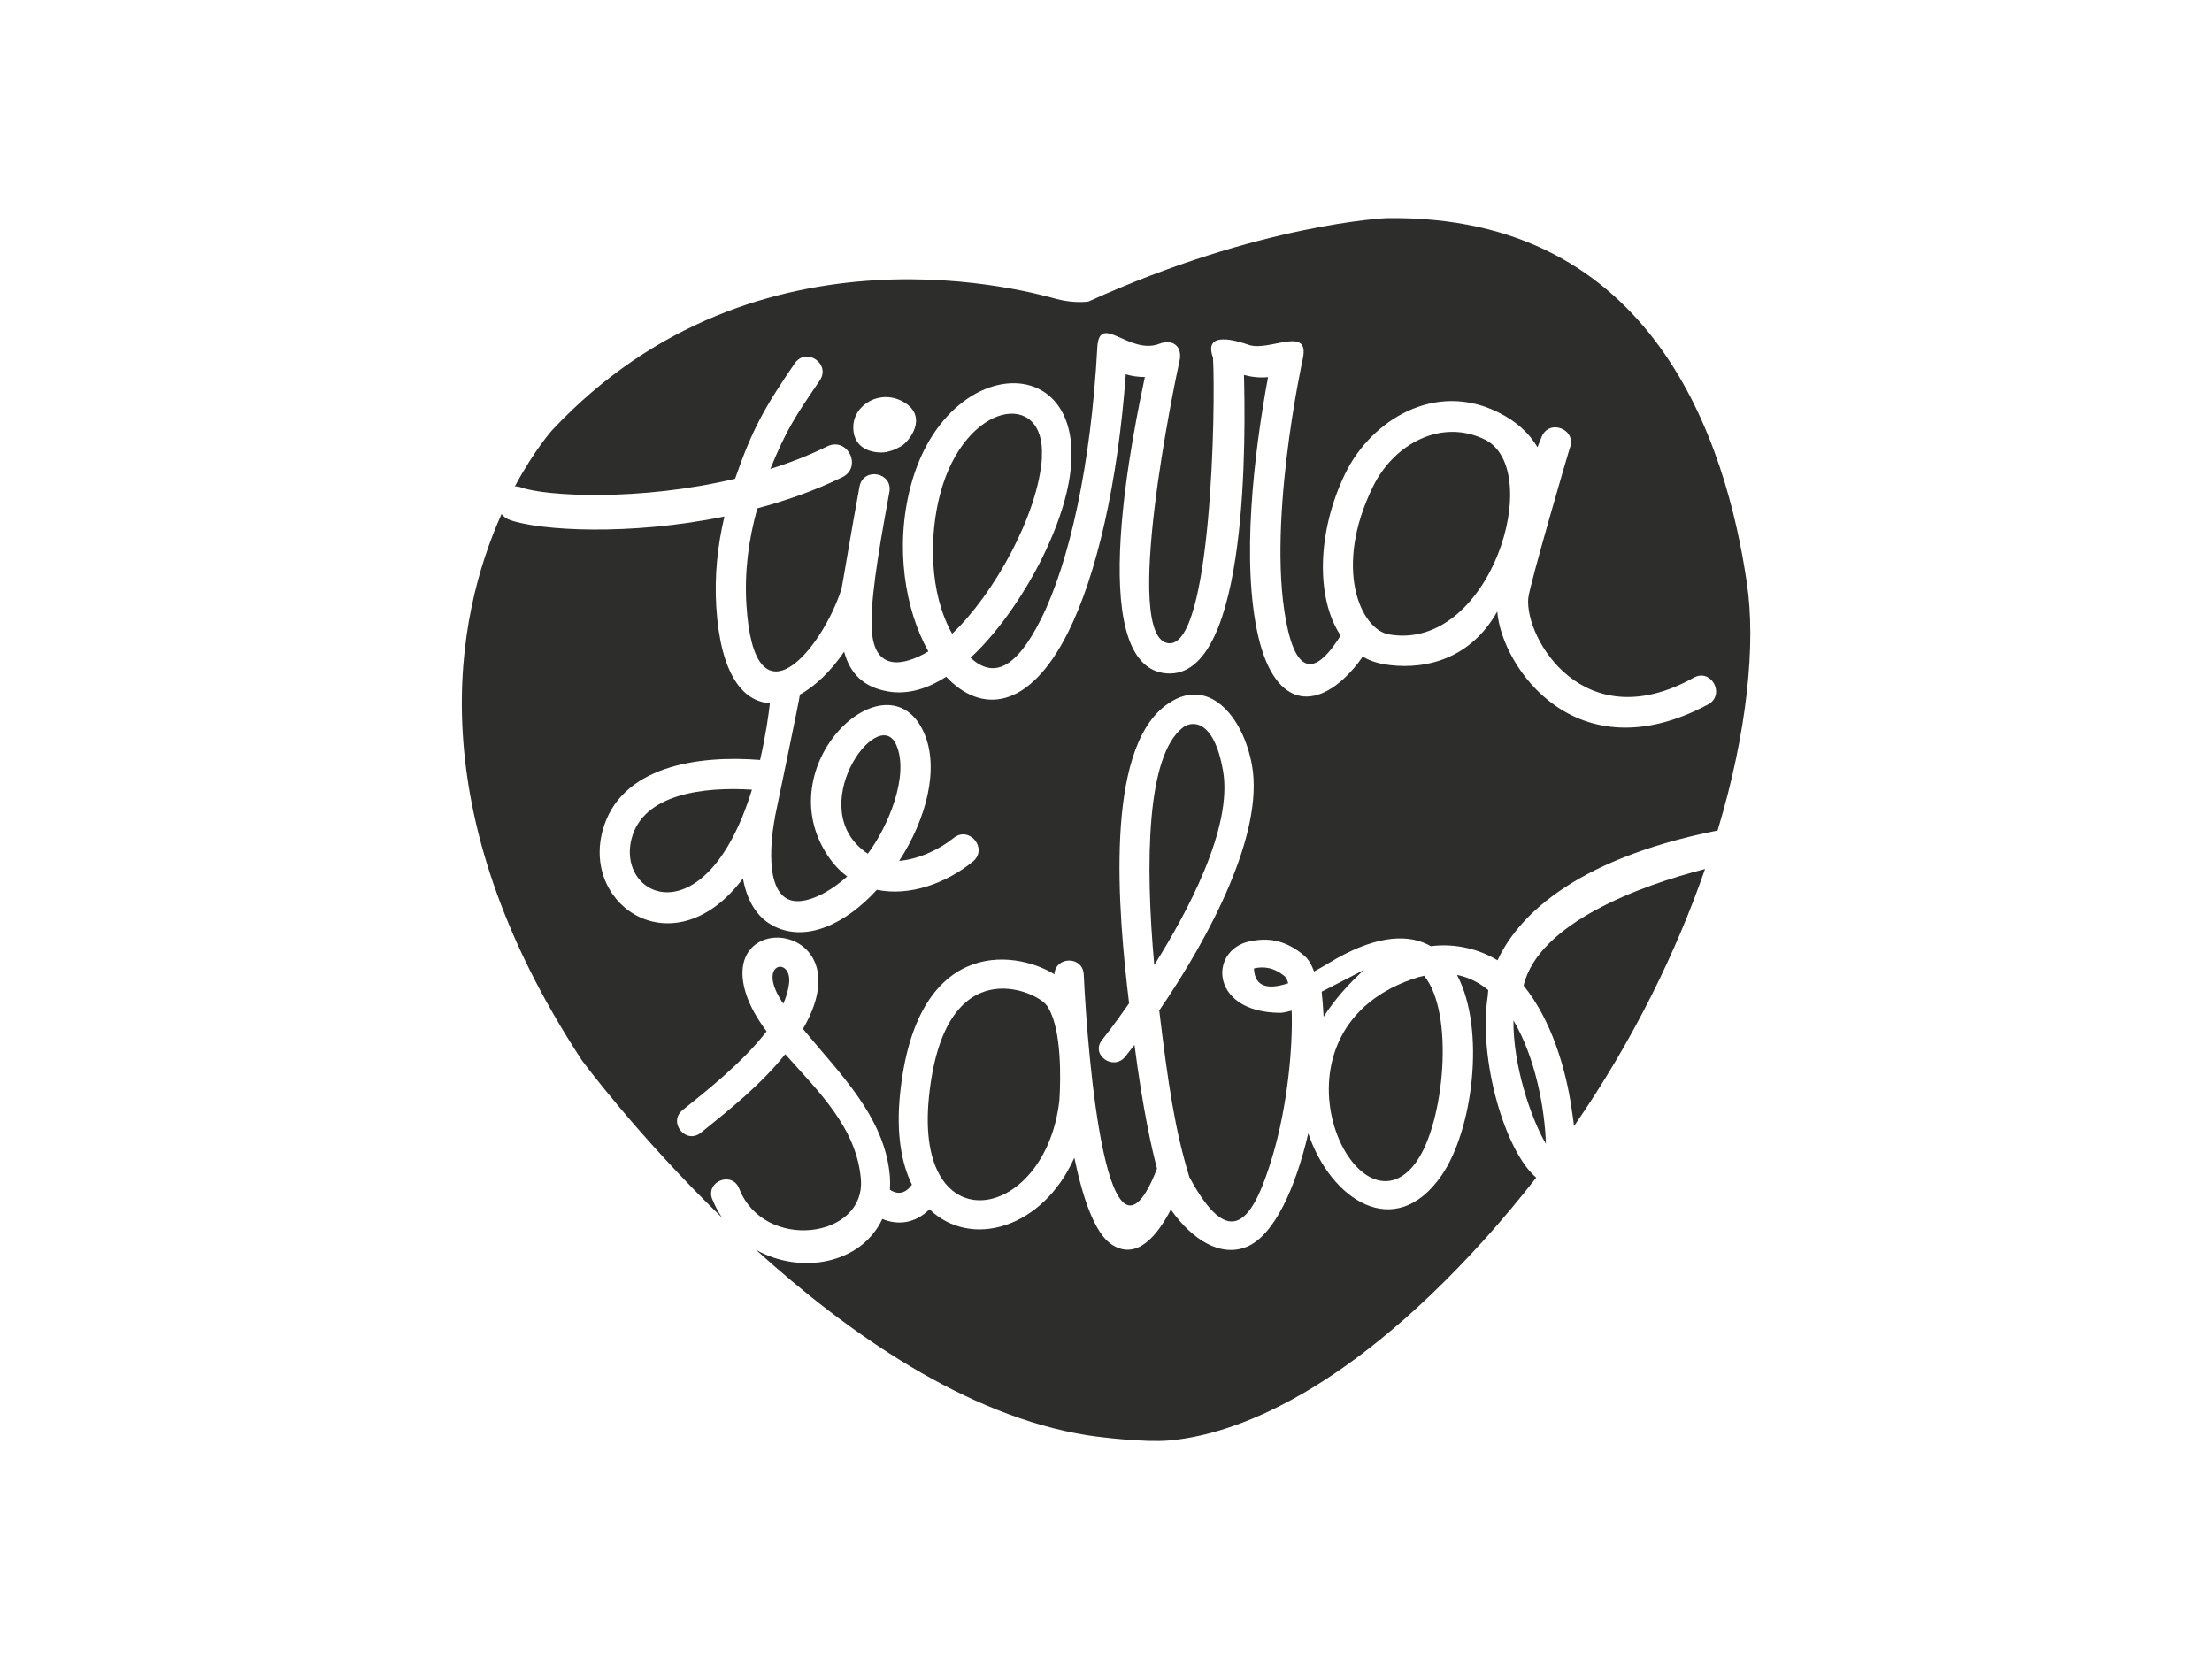 <?xml version="1.0" encoding="UTF-8"?>
<svg id="Capa_1" data-name="Capa 1" xmlns="http://www.w3.org/2000/svg" width="160" height="120" viewBox="0 0 160 120">
  <defs>
    <style>
      .cls-1 {
        fill: #2d2e2c;
      }
    </style>
  </defs>
  <path class="cls-1" d="M64.82,53.86c-1.33-2.98-6.82,4.72-2.05,7.89,1.4-1.84,3.06-5.64,2.05-7.89Z"/>
  <path class="cls-1" d="M75.36,33.05c.29-4.91-5.58-4.06-7.36,2.69-.8,3.04-.79,7.16.87,10.1,2.99-2.82,6.25-8.63,6.5-12.79Z"/>
  <path class="cls-1" d="M45.69,60.64c-1.14,4.33,5.39,7.24,8.7-3.52-3.47-.22-7.84.29-8.7,3.52Z"/>
  <path class="cls-1" d="M110.21,71.3c1.97,2.42,3.05,5.94,3.48,8.97.03.24.11.67.16,1.19,4.32-6.26,7.42-12.66,9.48-18.6-4.61,1.17-12.06,3.89-13.13,8.45Z"/>
  <path class="cls-1" d="M100.47,45.89c7.32,1.28,11.34-11.94,6.92-14.1-3.12-1.53-6.54.29-8.07,3.39-2.91,5.9-.91,10.35,1.15,10.71Z"/>
  <path class="cls-1" d="M111.82,82.74c-.08-2.55-.76-6.25-2.35-8.93-.03,3.19,1.22,6.99,2.35,8.93Z"/>
  <path class="cls-1" d="M51.52,86.75c-.51-1.3,1.44-2.07,1.95-.77,1.79,4.57,9.15,3.62,8.8-.69-.31-3.75-3.14-6.4-5.47-9.04-1.76,2.2-3.93,3.93-6.1,5.68-1.09.88-2.41-.76-1.32-1.64,1.63-1.31,4.32-3.42,6.07-5.69-.65-.87-1.18-1.77-1.49-2.72-2.01-6.29,8.61-5.14,4.12,2.54,2.64,3.23,5.94,6.36,6.29,10.7.02.32.02.63,0,.94.45.29,1.04.4,1.59-.37-.77-1.57-1.14-3.74-.86-6.52,1.13-11.24,8.15-10.54,11.17-8.7.06-1.3,2.05-1.35,2.12.02.29,6.16,1.72,23.24,5.3,14.04-.35-1.32-1.01-4.15-1.63-8.95-.22.29-.45.58-.66.84-.85,1.07-2.54-.11-1.69-1.19,0,0,.82-1.02,1.96-2.66-.83-6.86-1.75-18.22,2.62-21.53,3.07-2.32,5.64.78,6.27,4.32.88,4.94-3.06,12.41-6.71,17.73.66,5.46,1.14,8.65,2.18,12.05,2.94,5.46,4.59,3.3,6.03-1.56,1.09-3.7,1.46-7.89,1.37-10.48-.28.08-.55.14-.79.16-5.32,0-5.22-4.87-1.93-5.22h-.02c1.19-.21,2.41.02,3.68,1.11.27.24.5.62.68,1.12.74-.4,1.36-.79,1.66-.96,3.02-1.68,5.24-1.76,6.79-.87,1.79-.23,3.53.23,4.82,1.02,1.31-2.83,5.09-7.23,15.92-9.39,2.17-7.2,2.76-13.54,2.12-17.87-1.48-10.09-6.65-26.73-26.09-26.42,0,0-9.12.39-21.54,6.03,0,0-.99.16-2.3-.18-1.3-.34-21.55-6.44-36.49,9.48,0,0-1.27,1.41-2.7,4.07.15,0,.3.02.46.08,1.77.63,8.54,1.02,15.47-.63,1.24-3.57,2.11-5.13,4.31-8.34.83-1.21,2.64.03,1.81,1.24-1.79,2.62-2.41,3.56-3.57,6.39,1.4-.44,2.79-.98,4.11-1.63,1.48-.72,2.57,1.51,1.09,2.23-1.96.96-4.05,1.69-6.14,2.25-.63,2.25-.94,4.57-.79,6.97.56,9.18,5.48,3.23,6.88-1.15.04-.12.77-4.55,1.3-7.39.27-1.44,2.43-1.04,2.16.4-.91,4.93-1.38,8.03-1.27,9.96.17,3.02,2.29,2.63,4.09,1.56-1.69-3.02-2.44-7.56-1.28-11.95,3.02-11.47,17.02-9.73,9.39,5.44-.96,1.9-2.79,4.87-5.06,6.97,1.58,1.44,3.22.97,5.12-2.84,2.02-4.07,3.59-11.06,4.05-19.59.14-2.61,2.31.56,4.48-.28,1.01-.39,1.71.22,1.46,1.27-.3,1.32-4.24,20.12-.76,20.39,3.08.24,3.39-17.15,3.19-20.66-.73-1.99,1.73-1.22,2.6-.92,1.47.5,4.44-1.46,3.89,1.02-.01.07-2.74,12.43-1.07,19.6.99,4.24,2.77,2.07,3.81.4-1.82-2.73-1.7-7.58.36-11.77,1.87-3.79,6.43-6.65,11.01-4.39,1.35.66,2.28,1.53,2.87,2.54l.3-.75c.55-1.35,2.59-.53,2.03.83-.02.04-2.93,9.95-3,10.86-.23,2.93,4.04,10.15,11.97,5.73,1.28-.71,2.32,1.25,1.03,1.94-9.54,5.09-14.92-2.7-15.24-6.73-2.12,3.78-5.75,4.24-8.23,3.81-.55-.1-1.05-.28-1.5-.54-.11.15-.24.32-.37.5-2.74,3.46-5.92,3.43-7.18-1.94-1.25-5.38-.33-13.2.7-18.78-.65.06-1.24-.02-1.74-.16.09,3.68.47,22.05-5.6,21.59-6.14-.47-2.19-18.45-1.57-21.44-.51,0-.97-.07-1.38-.2-.58,7.87-2.1,14.5-4.16,18.64-2.87,5.76-6.36,5.88-8.83,3.24-1.34.86-2.77,1.32-4.23,1.06-1.75-.31-2.73-1.29-3.15-2.87-.95,1.39-2.07,2.48-3.2,3.1.02.11-1.8,8.82-1.81,8.87h.01c-.11.5-.94,5.03.93,5.93.96.46,2.67-.2,4.29-1.64-.49-.37-.94-.83-1.34-1.41-4.55-6.63,4.29-14.84,6.89-9,1.15,2.59.16,6.28-1.79,9.28,1.45-.12,2.97-.87,3.93-1.65,1.13-.93,2.53.77,1.4,1.7-1.95,1.59-4.6,2.53-6.94,2.04-2.21,2.41-5.01,3.8-7.38,2.67-1.36-.65-2.04-1.99-2.31-3.49-4.86,6.5-11.63,2.12-10.16-3.43,1.25-4.72,6.95-5.5,11.4-5.14.42-1.83.63-3.39.71-4.11-1.95-.1-3.58-2.09-3.88-6.96-.14-2.25.09-4.43.59-6.54-6.87,1.41-13.37,1.02-15.52.25-.27-.1-.47-.25-.6-.43-3.34,7.44-6.11,21.36,5.82,39.53,0,0,3.96,5.37,10.12,11.36-.26-.4-.5-.83-.69-1.31ZM65.17,32.28c-.57.32-.65.3-1.06.42h0c-.74.12-2.37-.07-2.39-1.76-.03-1.69,2.03-2.88,3.73-1.81,1.69,1.07.3,2.82-.27,3.15Z"/>
  <path class="cls-1" d="M56.65,72.58v.02s.01,0,.01,0c.22-.51.37-1.02.42-1.51.19-1.93-2.46-1.47-.43,1.5Z"/>
  <path class="cls-1" d="M107.62,71.97c0-.07.01-.2.03-.35-.66-.55-1.41-.93-2.26-1.1,2.09,3.94,1.14,11.26-1.13,14.52-3.36,4.83-8,1.76-9.63-3.06-.91,3.9-2.44,7.36-4.44,8.2-1.87.78-3.94-.47-5.5-2.69-.95,1.83-2.43,3.72-4.26,2.54-1.23-.79-2.1-3.31-2.72-6.29-2.29,5.14-7.49,6.61-10.48,3.73-1,1.01-2.26,1.18-3.41.7-1.52,3.26-5.89,4.05-9.13,2.24,6.63,6.01,15.19,12.02,23.97,13.41,1.09.17,4.18.52,5.84.38,3.93-.32,12.15-2.63,22.97-14.65,1.29-1.44,2.5-2.9,3.65-4.37-2.22-1.85-4.23-8.52-3.5-13.2Z"/>
  <path class="cls-1" d="M102.5,83.96c1.94-2.79,2.74-10.64.51-13.38h0s-.01,0-.01,0c-.28.06-.57.14-.87.25-11.33,3.97-3.96,19.37.37,13.14Z"/>
  <path class="cls-1" d="M75.79,72.82l-.11-.13c-.67-.94-7.4-4.17-8.49,6.7-1.07,10.68,8.44,9.04,9.44.19.1-1.59.16-5.01-.78-6.64l-.06-.12Z"/>
  <path class="cls-1" d="M90.7,70.05c.06,1.46,1.19,1.5,2.48,1.07h0c-.07-.24-.14-.4-.23-.48-.78-.66-1.53-.76-2.25-.59Z"/>
  <path class="cls-1" d="M95.6,71.73c.06.58.11,1.18.14,1.81.78-1.2,1.76-2.34,2.93-3.39-1.04.53-2.08,1.08-3.07,1.58Z"/>
  <path class="cls-1" d="M88.46,55.73c-.68-3.83-2.31-3.55-2.87-3.13-2.66,2.01-2.77,9.75-2.1,17.2l.04-.06c2.25-3.59,5.68-9.84,4.93-14.02Z"/>
</svg>